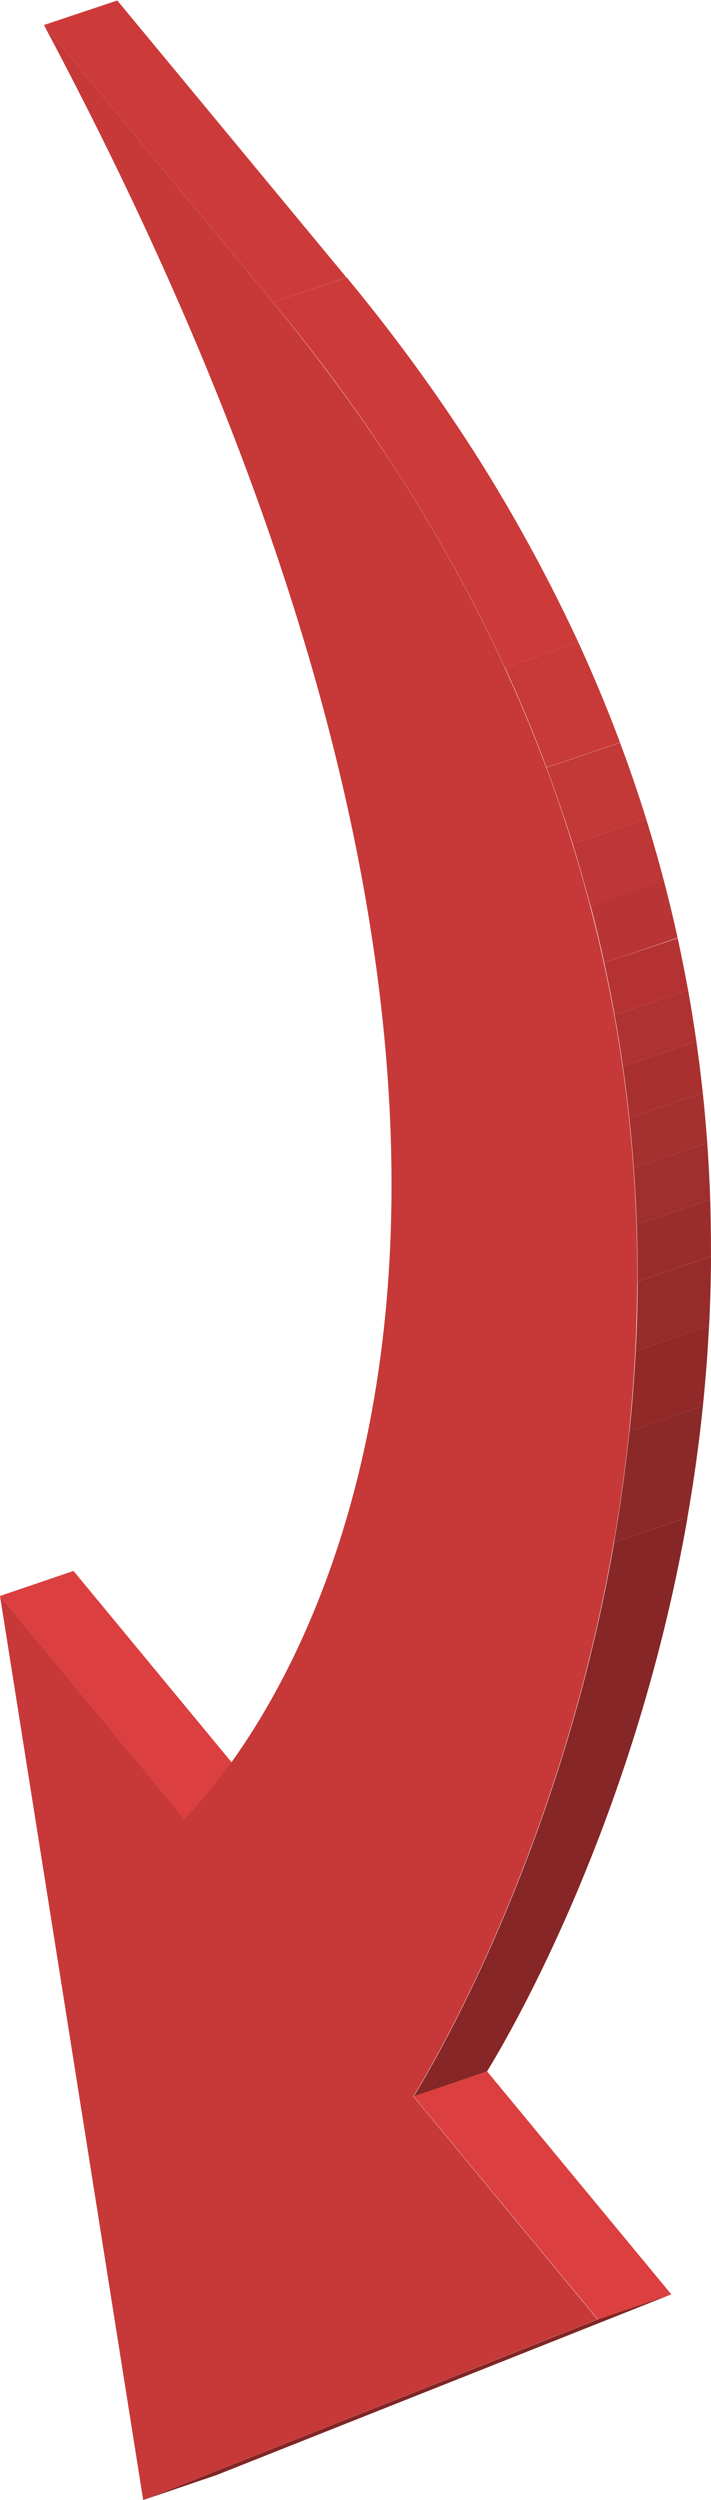 <svg id="Layer_1" data-name="Layer 1" xmlns="http://www.w3.org/2000/svg" xmlns:xlink="http://www.w3.org/1999/xlink" viewBox="0 0 74.49 261.82"><defs><style>.cls-1{fill:none;}.cls-2{isolation:isolate;}.cls-3{fill:#dc3f3f;}.cls-4{fill:#802625;}.cls-5{clip-path:url(#clip-path);}.cls-6{fill:#cc3b3a;}.cls-7{clip-path:url(#clip-path-2);}.cls-8{fill:#862626;}.cls-9{fill:#8b2828;}.cls-10{fill:#902928;}.cls-11{fill:#952c2b;}.cls-12{fill:#9a2d2c;}.cls-13{fill:#9f2f2e;}.cls-14{fill:#a4302f;}.cls-15{fill:#a83130;}.cls-16{fill:#ae3231;}.cls-17{fill:#b43332;}.cls-18{fill:#b93535;}.cls-19{fill:#bd3736;}.cls-20{fill:#c23938;}.cls-21{fill:#c73a38;}.cls-22{fill:#c63938;}</style><clipPath id="clip-path" transform="translate(-136.4 -43.16)"><path class="cls-1" d="M165 74.83l7.69-2.62-24-29L141 45.78z"/></clipPath><clipPath id="clip-path-2" transform="translate(-136.4 -43.16)"><path class="cls-1" d="M179.74 262.71l7.69-2.62c3-4.9 59.65-97.94-14.71-187.88L165 74.83c74.38 89.94 17.72 182.99 14.74 187.88z"/></clipPath></defs><g class="cls-2"><polygon class="cls-3" points="19.3 190.49 27 187.87 7.7 164.52 0 167.14 19.3 190.49"/><polygon class="cls-4" points="15.01 261.82 22.7 259.2 70.33 240.28 62.64 242.9 15.01 261.82"/><polygon class="cls-3" points="62.64 242.9 70.33 240.28 51.03 216.93 43.33 219.55 62.64 242.9"/><g class="cls-2"><g class="cls-5"><g class="cls-2"><path class="cls-6" d="M165 74.83l7.69-2.62-24-29L141 45.78l24 29.05" transform="translate(-136.4 -43.16)"/></g></g></g><g class="cls-2"><g class="cls-7"><g class="cls-2"><path class="cls-8" d="M179.74 262.71l7.69-2.62c1.43-2.35 15.26-25.06 21-58l-7.69 2.62c-5.73 32.94-19.56 55.65-21 58" transform="translate(-136.4 -43.16)"/><path class="cls-9" d="M200.73 204.71l7.69-2.62c.66-3.76 1.21-7.65 1.62-11.67l-7.7 2.63c-.41 4-1 7.9-1.61 11.66" transform="translate(-136.4 -43.16)"/><path class="cls-10" d="M202.34 193.05l7.7-2.63c.28-2.74.5-5.53.64-8.38L203 184.67c-.15 2.84-.36 5.64-.65 8.38" transform="translate(-136.4 -43.16)"/><path class="cls-11" d="M203 184.67l7.69-2.63c.13-2.39.2-4.83.21-7.29l-7.7 2.62q0 3.7-.2 7.3" transform="translate(-136.4 -43.16)"/><path class="cls-12" d="M203.19 177.37l7.7-2.62q0-3-.08-5.95l-7.7 2.62c.07 2 .09 4 .08 6" transform="translate(-136.4 -43.16)"/><path class="cls-13" d="M203.11 171.42l7.7-2.62c-.07-2-.17-3.92-.31-5.91l-7.7 2.62q.22 3 .31 5.91" transform="translate(-136.4 -43.16)"/><path class="cls-14" d="M202.8 165.51l7.7-2.62c-.13-1.75-.28-3.52-.47-5.29l-7.7 2.62c.19 1.78.35 3.54.47 5.29" transform="translate(-136.4 -43.16)"/><path class="cls-15" d="M202.33 160.22l7.7-2.62c-.19-1.78-.42-3.57-.67-5.37l-7.7 2.62q.39 2.7.67 5.37" transform="translate(-136.4 -43.16)"/><path class="cls-16" d="M201.66 154.85l7.7-2.62q-.39-2.68-.87-5.38l-7.7 2.62c.33 1.8.62 3.6.87 5.38" transform="translate(-136.4 -43.16)"/><path class="cls-17" d="M200.79 149.47l7.7-2.62q-.5-2.72-1.09-5.44L199.71 144c.39 1.82.76 3.63 1.08 5.43" transform="translate(-136.4 -43.16)"/><path class="cls-18" d="M199.71 144l7.69-2.63c-.43-2-.91-4-1.44-6l-7.69 2.62c.52 2 1 4 1.44 6" transform="translate(-136.4 -43.16)"/><path class="cls-19" d="M198.27 138.05l7.69-2.62q-.84-3.23-1.86-6.49l-7.69 2.62q1 3.27 1.86 6.49" transform="translate(-136.4 -43.16)"/><path class="cls-20" d="M196.41 131.56l7.69-2.62q-1.24-4-2.74-8l-7.7 2.62c1 2.69 1.92 5.36 2.75 8" transform="translate(-136.4 -43.16)"/><path class="cls-21" d="M193.66 123.54l7.7-2.62c-1.3-3.46-2.74-7-4.35-10.45l-7.69 2.62q2.4 5.25 4.34 10.45" transform="translate(-136.4 -43.16)"/><path class="cls-6" d="M189.32 113.09l7.69-2.62a173.64 173.64.0 00-24.29-38.26L165 74.83a174.38 174.38.0 0124.29 38.26" transform="translate(-136.4 -43.16)"/></g></g></g><path class="cls-22" d="M141 45.78C211.45 178 158.5 230.87 155.71 233.65L136.4 210.3l15 94.68L199 286.06l-19.3-23.35c3-4.89 59.64-97.94-14.71-187.88z" transform="translate(-136.4 -43.16)"/></g></svg>